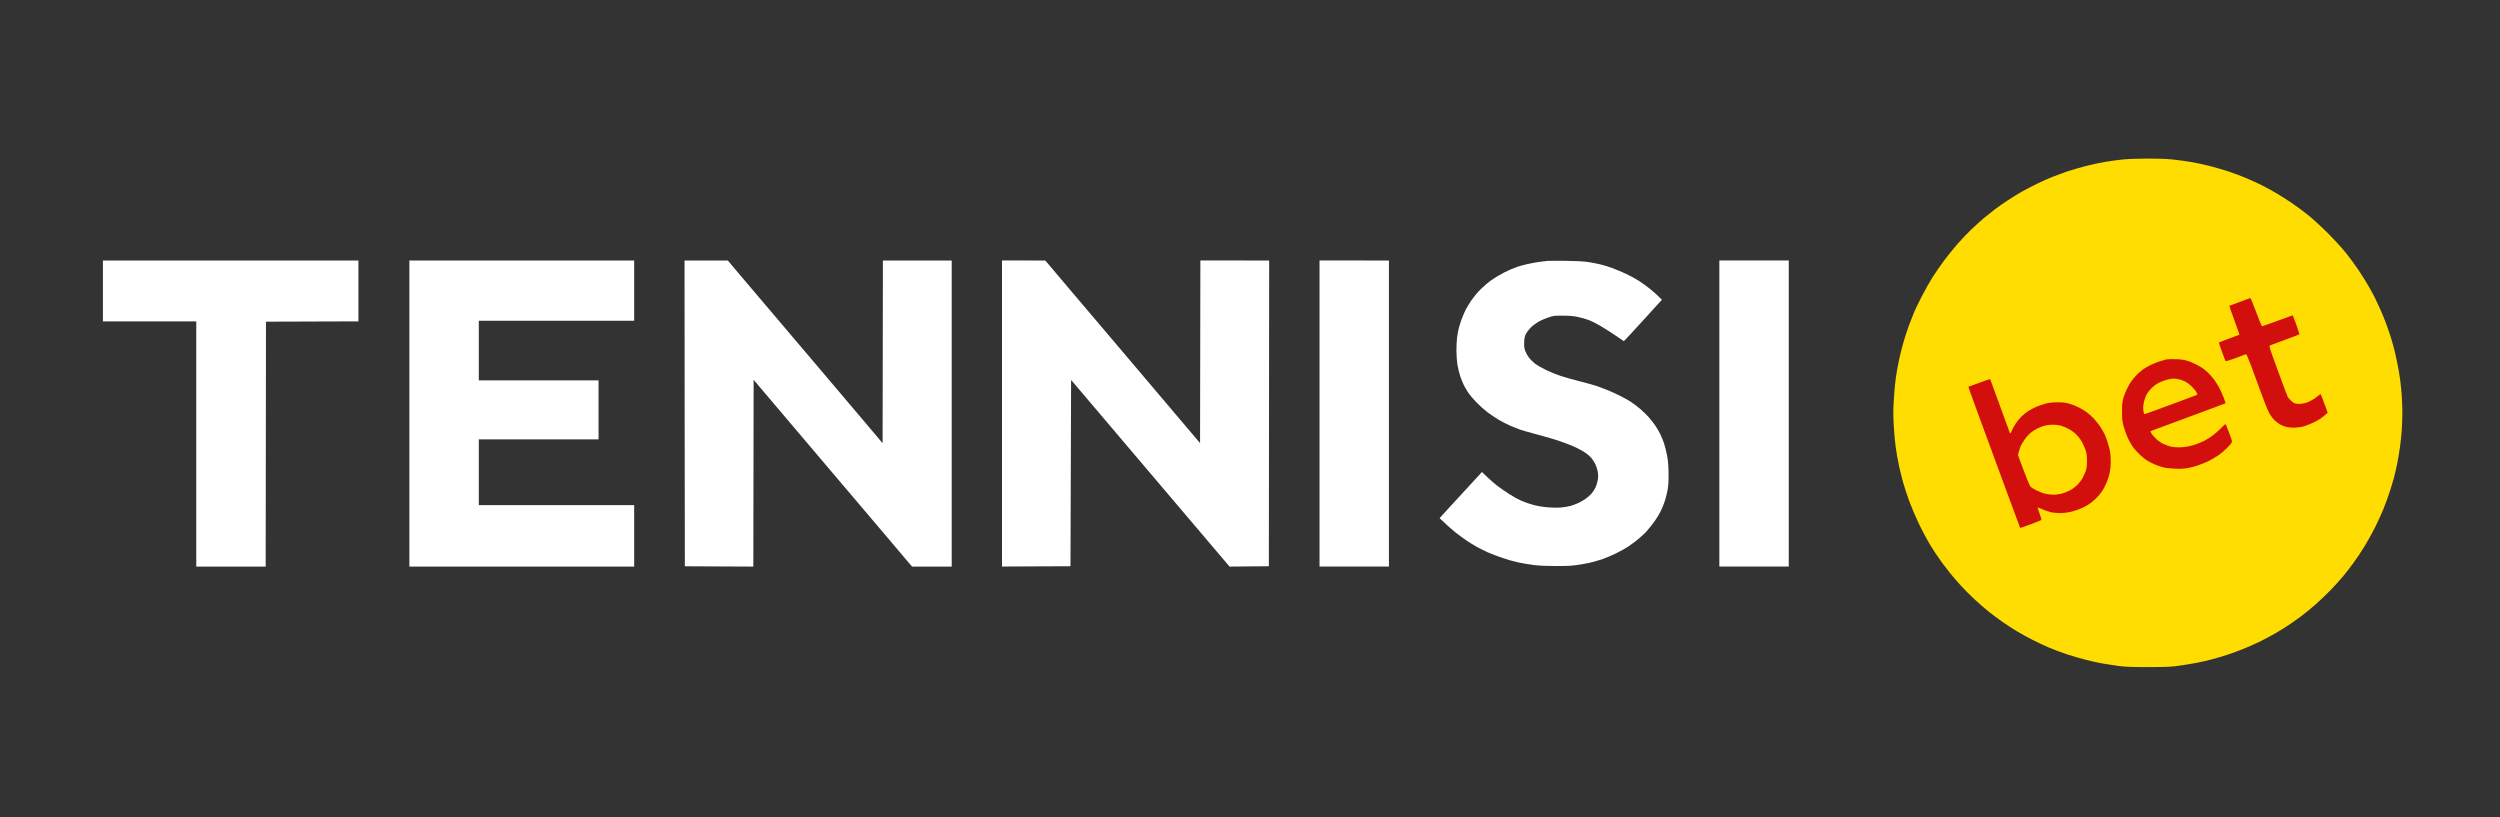 <?xml version="1.0" encoding="UTF-8"?>
<svg xmlns="http://www.w3.org/2000/svg" width="260" height="85" viewBox="0 0 260 85" fill="none">
  <rect x="0" y="0" width="260" height="85" fill="#333333" stroke="none"/>
  <g clip-path="url(#clip0_9902_86)">
    <path d="M218.931 16.836C219.474 16.747 220.291 16.632 220.751 16.587C221.211 16.536 222.329 16.497 223.242 16.491C224.315 16.485 225.254 16.517 225.893 16.581C226.436 16.638 227.317 16.753 227.841 16.843C228.371 16.932 229.291 17.13 229.885 17.284C230.479 17.437 231.386 17.699 231.897 17.878C232.408 18.051 233.181 18.345 233.622 18.53C234.063 18.715 234.784 19.048 235.238 19.271C235.685 19.495 236.375 19.872 236.771 20.109C237.16 20.339 237.857 20.786 238.317 21.093C238.776 21.4 239.536 21.962 240.009 22.34C240.482 22.717 241.421 23.573 242.091 24.244C242.762 24.915 243.618 25.855 243.995 26.328C244.372 26.801 244.934 27.568 245.24 28.022C245.553 28.476 246.013 29.211 246.269 29.652C246.524 30.093 246.85 30.694 247.003 30.994C247.15 31.294 247.425 31.882 247.61 32.304C247.795 32.726 248.044 33.346 248.166 33.678C248.287 34.011 248.472 34.548 248.575 34.861C248.677 35.174 248.849 35.749 248.951 36.139C249.054 36.529 249.226 37.277 249.328 37.801C249.437 38.332 249.565 39.092 249.616 39.495C249.673 39.898 249.744 40.633 249.782 41.125C249.814 41.617 249.846 42.435 249.846 42.947C249.846 43.458 249.814 44.276 249.782 44.768C249.744 45.26 249.66 46.078 249.584 46.59C249.514 47.101 249.379 47.862 249.296 48.284C249.207 48.706 249.066 49.325 248.977 49.658C248.888 49.99 248.683 50.668 248.524 51.16C248.364 51.652 248.076 52.445 247.885 52.918C247.693 53.391 247.297 54.254 247.01 54.835C246.722 55.417 246.224 56.305 245.911 56.817C245.598 57.328 245.106 58.076 244.806 58.478C244.512 58.881 244.027 59.514 243.72 59.885C243.42 60.249 242.826 60.907 242.404 61.348C241.983 61.783 241.28 62.454 240.84 62.844C240.399 63.227 239.728 63.784 239.338 64.071C238.949 64.359 238.336 64.8 237.965 65.043C237.595 65.292 236.962 65.682 236.56 65.906C236.158 66.136 235.525 66.475 235.155 66.66C234.784 66.845 234.056 67.178 233.526 67.395C233.002 67.612 232.165 67.925 231.674 68.085C231.182 68.245 230.447 68.462 230.045 68.571C229.642 68.68 228.94 68.84 228.48 68.929C228.02 69.018 227.202 69.153 226.66 69.229C225.797 69.357 225.382 69.37 223.434 69.376C221.639 69.376 221.026 69.351 220.336 69.261C219.863 69.197 219.142 69.089 218.739 69.018C218.337 68.948 217.545 68.775 216.983 68.635C216.421 68.494 215.494 68.226 214.92 68.034C214.351 67.842 213.502 67.523 213.042 67.325C212.575 67.126 211.79 66.756 211.298 66.5C210.806 66.251 210.103 65.861 209.733 65.637C209.362 65.413 208.717 64.992 208.296 64.704C207.874 64.41 207.229 63.931 206.859 63.637C206.488 63.343 205.83 62.774 205.396 62.371C204.955 61.968 204.297 61.31 203.933 60.907C203.563 60.505 203.039 59.897 202.777 59.565C202.509 59.233 202.145 58.76 201.966 58.51C201.787 58.261 201.468 57.807 201.257 57.488C201.046 57.168 200.688 56.593 200.471 56.209C200.248 55.826 199.826 55.02 199.539 54.42C199.251 53.819 198.83 52.828 198.6 52.215C198.37 51.601 198.063 50.681 197.923 50.169C197.782 49.658 197.578 48.84 197.476 48.347C197.367 47.855 197.226 47.037 197.156 46.526C197.086 46.014 196.99 45.011 196.952 44.289C196.894 43.273 196.888 42.678 196.952 41.636C196.99 40.895 197.086 39.878 197.156 39.367C197.226 38.856 197.38 37.98 197.501 37.418C197.622 36.855 197.84 35.992 197.987 35.5C198.127 35.008 198.389 34.228 198.555 33.774C198.727 33.321 198.97 32.7 199.098 32.4C199.226 32.1 199.59 31.352 199.909 30.738C200.222 30.125 200.72 29.249 201.008 28.802C201.289 28.348 201.832 27.574 202.202 27.076C202.579 26.577 203.199 25.81 203.582 25.369C203.965 24.928 204.597 24.27 204.981 23.899C205.37 23.528 205.939 23.011 206.252 22.742C206.571 22.48 207.089 22.065 207.402 21.822C207.715 21.579 208.334 21.144 208.775 20.857C209.216 20.569 209.886 20.154 210.276 19.93C210.666 19.712 211.381 19.335 211.873 19.099C212.365 18.862 213.067 18.549 213.438 18.402C213.808 18.255 214.479 18.006 214.939 17.846C215.399 17.693 216.261 17.437 216.855 17.284C217.449 17.13 218.388 16.932 218.931 16.836Z" fill="#FFDD00"></path>
    <path d="M10.703 33.422V30.258V27.094H37.275V33.422L27.662 33.454L27.63 58.925H20.412V33.422H10.703Z" fill="white"></path>
    <path d="M42.576 58.925V43.01V27.094H65.954V33.358H49.794V39.558H62.249V45.694H49.794V52.533H65.954V58.925H42.576Z" fill="white"></path>
    <path d="M71.224 58.893L71.204 42.991L71.192 27.094H75.695L76.461 28.008C76.889 28.507 79.087 31.102 81.354 33.774C83.621 36.445 86.304 39.609 87.32 40.805C88.329 42 89.753 43.681 91.791 46.091L91.823 27.094H98.977V58.925H94.857L94.378 58.369C94.116 58.056 93.1 56.854 92.117 55.697C91.133 54.534 88.054 50.91 85.282 47.644C82.504 44.371 79.821 41.207 78.377 39.501L78.346 58.925L71.224 58.893Z" fill="white"></path>
    <path d="M104.208 58.919V43.003V27.088L108.711 27.094L111.617 30.527C113.221 32.412 115.335 34.905 116.319 36.068C117.302 37.232 119.084 39.328 120.272 40.734C121.467 42.141 122.974 43.924 124.807 46.084L124.839 27.088L131.993 27.094L131.961 58.887L127.873 58.925L125.734 56.407C124.558 55.026 120.854 50.654 111.394 39.513L111.33 58.887L104.208 58.919Z" fill="white"></path>
    <path d="M137.231 58.919V43.003V27.088L144.449 27.094V58.919H137.231Z" fill="white"></path>
    <path d="M159.97 27.254C160.34 27.203 160.775 27.145 160.928 27.133C161.088 27.12 161.95 27.113 162.844 27.126C163.911 27.139 164.709 27.184 165.144 27.248C165.514 27.305 166.076 27.407 166.389 27.484C166.709 27.555 167.283 27.733 167.667 27.874C168.056 28.015 168.714 28.296 169.136 28.494C169.557 28.692 170.164 29.025 170.477 29.229C170.797 29.434 171.314 29.811 171.627 30.066C171.946 30.322 172.349 30.674 172.84 31.172L170.873 33.333C169.794 34.522 168.893 35.487 168.88 35.48C168.861 35.474 168.542 35.25 168.165 34.995C167.788 34.732 167.105 34.291 166.645 34.017C166.191 33.735 165.572 33.416 165.271 33.301C164.978 33.186 164.441 33.032 164.09 32.962C163.63 32.866 163.202 32.828 162.525 32.828C161.65 32.821 161.573 32.834 160.992 33.026C160.66 33.141 160.193 33.345 159.957 33.486C159.721 33.627 159.376 33.889 159.191 34.074C159.005 34.259 158.782 34.553 158.692 34.726C158.571 34.975 158.533 35.173 158.514 35.589C158.501 36.017 158.52 36.209 158.622 36.484C158.692 36.682 158.859 36.989 158.993 37.168C159.127 37.353 159.408 37.634 159.619 37.8C159.829 37.967 160.347 38.267 160.768 38.472C161.19 38.676 161.854 38.945 162.237 39.072C162.627 39.207 163.502 39.45 164.186 39.629C164.875 39.801 165.661 40.018 165.942 40.108C166.223 40.204 166.766 40.402 167.143 40.555C167.52 40.709 168.127 40.984 168.484 41.163C168.842 41.342 169.34 41.616 169.583 41.776C169.832 41.936 170.273 42.268 170.573 42.518C170.867 42.767 171.269 43.163 171.467 43.387C171.665 43.617 171.959 43.994 172.119 44.218C172.278 44.448 172.515 44.844 172.642 45.1C172.77 45.355 172.962 45.816 173.064 46.123C173.166 46.429 173.313 47.024 173.39 47.446C173.486 48.014 173.524 48.507 173.53 49.299C173.537 50.092 173.505 50.546 173.428 50.961C173.364 51.281 173.262 51.715 173.198 51.92C173.134 52.131 173.007 52.495 172.911 52.719C172.821 52.949 172.611 53.371 172.444 53.646C172.278 53.927 171.972 54.374 171.755 54.636C171.544 54.905 171.288 55.218 171.18 55.333C171.078 55.448 170.758 55.742 170.477 55.979C170.196 56.221 169.723 56.579 169.423 56.784C169.129 56.989 168.51 57.334 168.05 57.557C167.596 57.781 166.913 58.062 166.536 58.19C166.159 58.312 165.597 58.465 165.291 58.535C164.984 58.599 164.403 58.708 163.994 58.765C163.47 58.842 162.857 58.874 161.822 58.868C160.896 58.868 160.085 58.829 159.523 58.765C159.05 58.702 158.335 58.586 157.926 58.497C157.524 58.414 156.776 58.203 156.265 58.03C155.761 57.864 155.039 57.583 154.668 57.417C154.304 57.244 153.8 56.995 153.551 56.854C153.308 56.72 152.848 56.432 152.529 56.221C152.216 56.011 151.685 55.621 151.347 55.352C151.015 55.084 150.51 54.649 149.718 53.889L149.942 53.639C150.057 53.505 150.331 53.205 150.549 52.974C150.759 52.738 151.654 51.773 154.125 49.088L154.668 49.612C154.969 49.9 155.441 50.309 155.722 50.526C156.003 50.737 156.553 51.121 156.936 51.37C157.326 51.626 157.913 51.945 158.245 52.092C158.584 52.239 159.171 52.438 159.555 52.533C159.976 52.642 160.583 52.738 161.056 52.77C161.516 52.802 162.091 52.808 162.397 52.776C162.697 52.744 163.112 52.674 163.323 52.617C163.534 52.559 163.898 52.425 164.122 52.322C164.352 52.22 164.709 52.016 164.92 51.862C165.131 51.715 165.412 51.466 165.54 51.313C165.674 51.153 165.853 50.872 165.942 50.673C166.032 50.482 166.134 50.136 166.172 49.906C166.223 49.612 166.217 49.376 166.172 49.075C166.134 48.852 166.019 48.487 165.917 48.276C165.821 48.072 165.623 47.772 165.489 47.612C165.354 47.458 165.086 47.228 164.888 47.094C164.697 46.966 164.333 46.755 164.077 46.627C163.822 46.5 163.317 46.282 162.959 46.148C162.602 46.008 161.976 45.797 161.567 45.669C161.164 45.541 160.334 45.311 159.714 45.145C159.101 44.985 158.386 44.78 158.118 44.691C157.856 44.595 157.351 44.397 157 44.243C156.648 44.084 156.118 43.809 155.818 43.63C155.524 43.451 155.02 43.112 154.7 42.876C154.387 42.639 153.87 42.179 153.551 41.846C153.231 41.52 152.835 41.047 152.676 40.798C152.516 40.555 152.311 40.204 152.222 40.018C152.126 39.833 151.967 39.43 151.864 39.124C151.762 38.817 151.628 38.273 151.57 37.922C151.519 37.57 151.468 36.912 151.468 36.452C151.468 35.998 151.5 35.378 151.539 35.078C151.583 34.784 151.654 34.362 151.711 34.151C151.762 33.94 151.896 33.524 151.998 33.224C152.107 32.93 152.299 32.483 152.42 32.233C152.541 31.99 152.822 31.53 153.033 31.217C153.25 30.904 153.672 30.399 153.972 30.098C154.272 29.798 154.79 29.357 155.122 29.12C155.454 28.884 156.067 28.52 156.489 28.309C156.91 28.098 157.485 27.855 157.766 27.759C158.047 27.669 158.507 27.542 158.788 27.478C159.069 27.414 159.606 27.312 159.97 27.254Z" fill="white"></path>
    <path d="M178.813 58.919V43.003V27.088H186.03V58.919H178.813Z" fill="white"></path>
    <path d="M232.729 31.474C233.201 31.307 233.674 31.128 233.782 31.084C233.891 31.039 234 31 234.038 30.994C234.076 30.994 234.345 31.652 234.645 32.464C234.945 33.276 235.213 33.934 235.252 33.934C235.29 33.934 236.018 33.672 236.88 33.359C237.743 33.039 238.452 32.79 238.452 32.797C238.458 32.809 238.624 33.25 238.816 33.775C239.014 34.305 239.154 34.752 239.129 34.772C239.103 34.797 238.439 35.053 237.647 35.34C236.855 35.635 236.152 35.89 236.082 35.922C235.961 35.967 236.005 36.114 236.887 38.517C237.398 39.917 237.864 41.151 237.915 41.253C237.973 41.362 238.113 41.534 238.234 41.643C238.349 41.758 238.516 41.879 238.605 41.93C238.694 41.975 238.937 42.007 239.148 42.007C239.359 42.001 239.691 41.943 239.882 41.873C240.074 41.809 240.393 41.649 240.585 41.528C240.777 41.406 241.019 41.227 241.128 41.132C241.237 41.036 241.339 40.978 241.358 41.01C241.383 41.036 241.556 41.477 242.08 42.915L241.696 43.254C241.467 43.464 241.09 43.707 240.745 43.873C240.432 44.027 239.985 44.212 239.755 44.289C239.525 44.372 239.097 44.449 238.797 44.468C238.452 44.487 238.107 44.468 237.838 44.41C237.609 44.366 237.264 44.231 237.072 44.116C236.88 44.001 236.599 43.765 236.446 43.599C236.299 43.432 236.076 43.113 235.961 42.883C235.839 42.653 235.482 41.752 235.156 40.869C234.836 39.994 234.364 38.715 234.115 38.038C233.859 37.36 233.629 36.817 233.591 36.83C233.553 36.843 233.073 37.028 232.518 37.233C231.873 37.475 231.496 37.584 231.457 37.546C231.432 37.514 231.259 37.073 231.081 36.574C230.895 36.069 230.755 35.647 230.761 35.628C230.774 35.609 231.253 35.424 231.834 35.206C232.416 34.995 232.895 34.81 232.901 34.81C232.914 34.804 232.677 34.126 232.377 33.314C232.077 32.496 231.841 31.819 231.847 31.806C231.86 31.793 232.256 31.646 232.729 31.474Z" fill="#D30F0E"></path>
    <path d="M224.54 37.603C224.808 37.514 225.147 37.411 225.287 37.38C225.428 37.354 225.875 37.341 226.277 37.354C226.795 37.367 227.146 37.418 227.459 37.514C227.702 37.59 228.11 37.757 228.353 37.878C228.596 37.999 228.883 38.159 228.992 38.236C229.101 38.306 229.337 38.498 229.528 38.658C229.714 38.824 230.02 39.156 230.206 39.399C230.397 39.649 230.659 40.064 230.8 40.326C230.94 40.588 231.151 41.055 231.266 41.362C231.387 41.668 231.47 41.93 231.451 41.943C231.432 41.956 229.682 42.608 227.555 43.394C225.428 44.174 223.678 44.826 223.658 44.839C223.639 44.852 223.671 44.947 223.722 45.043C223.773 45.139 223.978 45.376 224.169 45.574C224.406 45.823 224.674 46.008 225 46.168C225.262 46.296 225.639 46.424 225.83 46.462C226.022 46.501 226.392 46.526 226.648 46.526C226.897 46.526 227.318 46.481 227.574 46.43C227.823 46.379 228.238 46.264 228.481 46.168C228.724 46.079 229.075 45.932 229.247 45.842C229.426 45.753 229.771 45.542 230.014 45.369C230.257 45.203 230.678 44.845 230.94 44.577C231.202 44.315 231.432 44.097 231.451 44.097C231.47 44.097 231.636 44.506 231.828 45.005C232.154 45.88 232.166 45.925 232.064 46.079C232.007 46.168 231.783 46.424 231.56 46.641C231.343 46.865 230.934 47.204 230.653 47.389C230.372 47.574 229.956 47.817 229.726 47.932C229.497 48.047 229.049 48.233 228.736 48.348C228.423 48.463 227.9 48.61 227.587 48.667C227.146 48.75 226.814 48.77 226.181 48.744C225.722 48.725 225.179 48.661 224.968 48.603C224.757 48.546 224.399 48.424 224.169 48.335C223.94 48.239 223.582 48.066 223.371 47.939C223.16 47.817 222.79 47.523 222.547 47.293C222.304 47.063 221.985 46.705 221.832 46.494C221.685 46.283 221.442 45.868 221.302 45.567C221.161 45.267 220.969 44.736 220.867 44.385C220.714 43.822 220.695 43.637 220.695 42.819C220.688 42.039 220.714 41.809 220.835 41.381C220.918 41.099 221.084 40.671 221.212 40.422C221.333 40.179 221.544 39.815 221.678 39.623C221.813 39.431 222.087 39.112 222.292 38.913C222.502 38.722 222.796 38.472 222.956 38.364C223.116 38.255 223.422 38.083 223.646 37.968C223.863 37.859 224.265 37.693 224.54 37.603Z" fill="#D30F0E"></path>
    <path d="M204.707 40.224C204.713 40.224 205.193 40.045 205.774 39.834C206.355 39.617 206.866 39.438 206.911 39.438C206.949 39.431 206.987 39.438 206.987 39.45C206.987 39.457 207.447 40.716 208.009 42.244C208.571 43.771 209.031 45.03 209.031 45.043C209.031 45.05 209.051 45.056 209.082 45.056C209.108 45.056 209.185 44.922 209.249 44.749C209.312 44.583 209.491 44.263 209.645 44.033C209.791 43.803 210.066 43.471 210.258 43.292C210.443 43.113 210.756 42.864 210.948 42.742C211.139 42.621 211.516 42.423 211.778 42.307C212.04 42.193 212.474 42.045 212.736 41.975C213.075 41.886 213.432 41.847 213.95 41.841C214.531 41.834 214.793 41.867 215.195 41.982C215.476 42.058 215.911 42.224 216.153 42.352C216.396 42.474 216.76 42.685 216.952 42.819C217.143 42.953 217.495 43.26 217.725 43.496C217.955 43.739 218.287 44.155 218.453 44.417C218.625 44.679 218.83 45.043 218.906 45.216C218.983 45.395 219.117 45.766 219.206 46.047C219.296 46.328 219.404 46.743 219.449 46.974C219.488 47.204 219.519 47.677 219.519 48.028C219.519 48.38 219.475 48.872 219.424 49.115C219.373 49.364 219.232 49.805 219.117 50.105C219.002 50.406 218.772 50.853 218.606 51.096C218.446 51.346 218.121 51.716 217.891 51.927C217.667 52.138 217.297 52.419 217.073 52.553C216.85 52.681 216.447 52.873 216.185 52.975C215.923 53.078 215.483 53.206 215.214 53.263C214.94 53.321 214.493 53.365 214.224 53.365C213.95 53.365 213.522 53.321 213.279 53.269C213.036 53.218 212.621 53.071 212.372 52.95C212.116 52.828 211.906 52.758 211.906 52.79C211.906 52.822 212.008 53.122 212.129 53.448C212.251 53.768 212.327 54.056 212.302 54.081C212.276 54.107 211.778 54.305 211.184 54.529C210.596 54.752 210.104 54.919 210.092 54.899C210.079 54.88 209.293 52.752 208.342 50.169C207.39 47.587 206.183 44.289 205.652 42.851C205.122 41.413 204.701 40.23 204.707 40.224Z" fill="#D30F0E"></path>
    <path d="M224.584 39.776C224.826 39.661 225.216 39.52 225.446 39.469C225.676 39.418 225.931 39.373 226.021 39.373C226.11 39.367 226.34 39.392 226.532 39.431C226.723 39.469 227.043 39.571 227.234 39.667C227.432 39.763 227.758 40.006 227.969 40.223C228.18 40.441 228.397 40.709 228.448 40.824C228.499 40.933 228.531 41.041 228.512 41.054C228.493 41.073 227.266 41.533 225.778 42.077C224.296 42.626 223.064 43.074 223.032 43.074C223.006 43.074 222.968 42.984 222.936 42.869C222.91 42.754 222.891 42.531 222.891 42.371C222.891 42.211 222.936 41.911 222.993 41.7C223.044 41.489 223.166 41.175 223.262 40.997C223.357 40.824 223.594 40.53 223.785 40.338C223.996 40.134 224.315 39.904 224.584 39.776Z" fill="#FFDD00"></path>
    <path d="M211.969 44.518C212.16 44.429 212.48 44.314 212.671 44.263C212.863 44.212 213.227 44.167 213.47 44.167C213.712 44.16 214.089 44.205 214.3 44.263C214.511 44.314 214.881 44.467 215.124 44.595C215.373 44.723 215.731 44.991 215.929 45.183C216.127 45.375 216.389 45.72 216.516 45.95C216.644 46.18 216.817 46.564 216.9 46.813C217.015 47.165 217.047 47.401 217.047 47.932C217.047 48.417 217.015 48.699 216.925 48.954C216.861 49.146 216.714 49.478 216.606 49.683C216.497 49.894 216.235 50.233 216.025 50.444C215.782 50.68 215.475 50.904 215.194 51.038C214.952 51.159 214.575 51.3 214.364 51.351C214.153 51.402 213.776 51.447 213.534 51.447C213.291 51.447 212.901 51.402 212.671 51.345C212.441 51.287 212.039 51.127 211.777 50.993C211.515 50.859 211.234 50.686 211.164 50.603C211.087 50.52 210.761 49.753 209.867 47.324L209.969 46.941C210.02 46.73 210.129 46.429 210.212 46.27C210.295 46.11 210.493 45.803 210.653 45.579C210.813 45.362 211.1 45.068 211.285 44.934C211.464 44.793 211.777 44.608 211.969 44.518Z" fill="#FFDD00"></path>
  </g>
  <defs>
    <clipPath id="clip0_9902_86">
      <rect width="260" height="85" fill="white"></rect>
    </clipPath>
  </defs>
</svg>
